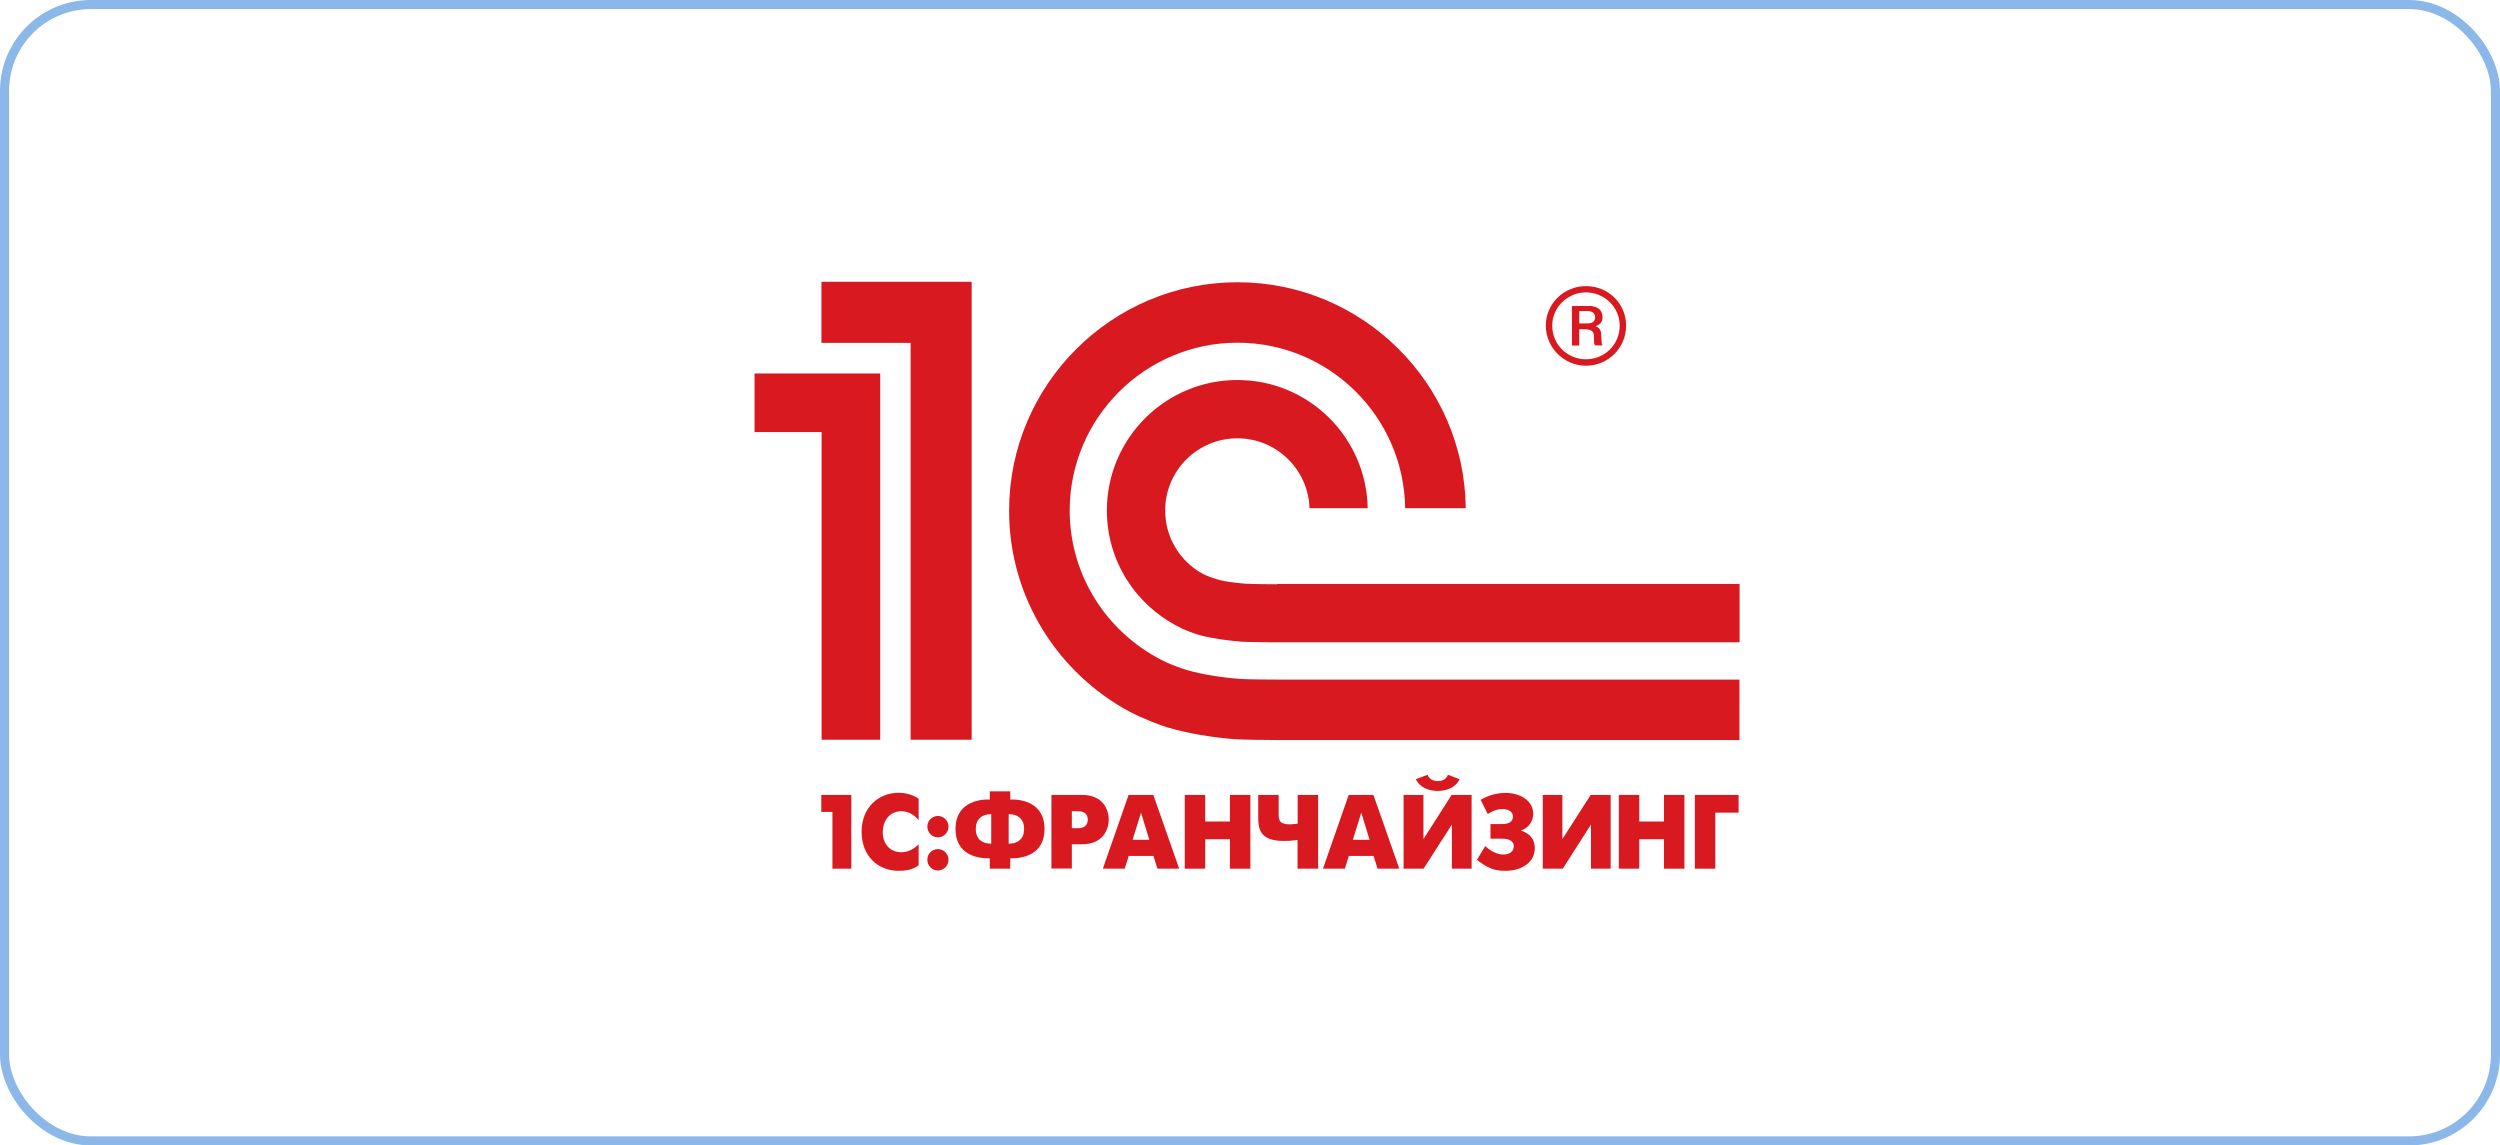 <?xml version="1.0" encoding="UTF-8"?> <svg xmlns="http://www.w3.org/2000/svg" width="275" height="126" viewBox="0 0 275 126" fill="none"><rect x="0.5" y="0.5" width="274" height="125" rx="9.5" stroke="#8BB8E8"></rect><path fill-rule="evenodd" clip-rule="evenodd" d="M136.612 74.691C134.615 74.565 132.32 74.219 130.496 73.685C130.15 73.591 128.751 73.072 128.389 72.899C122.069 69.959 117.667 63.576 117.667 56.155C117.667 45.983 125.952 37.697 136.124 37.697C146.218 37.697 154.44 45.842 154.566 55.904H161.232C161.091 42.178 149.881 31.047 136.124 31.047C122.273 31.047 111.001 42.32 111.001 56.171C111.001 65.73 116.362 74.031 124.239 78.276C125.654 79.03 127.697 79.801 128.389 80.005C130.637 80.681 133.373 81.121 135.826 81.31C136.659 81.373 139.552 81.404 140.401 81.404H191.34V74.754H140.479C139.866 74.754 137.209 74.738 136.612 74.691ZM140.479 64.268C139.992 64.268 137.461 64.252 136.989 64.205C136.203 64.142 135.04 64.016 134.301 63.843C133.467 63.623 132.681 63.324 132.335 63.136C129.851 61.799 128.169 59.174 128.169 56.155C128.169 51.769 131.722 48.215 136.109 48.215C140.416 48.215 143.907 51.643 144.048 55.904H150.447C150.305 48.09 143.954 41.801 136.109 41.801C128.185 41.801 121.755 48.231 121.755 56.155C121.755 61.752 124.962 66.579 129.631 68.937C130.354 69.362 131.706 69.802 132.084 69.896C133.404 70.242 135.165 70.478 136.612 70.588C137.146 70.635 139.74 70.651 140.291 70.651H191.355V64.236H140.479V64.268ZM106.882 81.373H100.168V37.713H90.358V31H106.882V81.373ZM83 41.078V47.524H90.374V81.373H96.82V41.078H83Z" fill="#D91920"></path><path fill-rule="evenodd" clip-rule="evenodd" d="M174.454 31.472C172.033 31.472 170.037 33.406 170.037 35.811C170.037 38.232 172.033 40.229 174.454 40.229C176.939 40.229 178.872 38.232 178.872 35.811C178.872 33.406 176.939 31.472 174.454 31.472ZM174.454 39.521C172.458 39.521 170.744 37.949 170.744 35.811C170.744 33.783 172.458 32.163 174.454 32.163C176.451 32.163 178.165 33.767 178.165 35.811C178.165 37.965 176.451 39.521 174.454 39.521Z" fill="#D91920"></path><path fill-rule="evenodd" clip-rule="evenodd" d="M176.137 37.006C176.137 36.518 176.074 36.062 175.508 35.889C176.215 35.638 176.278 35.182 176.278 34.915C176.278 33.798 175.256 33.657 174.847 33.657H172.914V38.012H173.715V36.22H174.344C175.256 36.22 175.335 36.644 175.335 37.022C175.335 37.76 175.335 37.902 175.508 37.996H176.31C176.137 37.823 176.199 37.682 176.137 37.006ZM174.659 35.575H173.715V34.207H174.517C175.083 34.207 175.461 34.38 175.461 34.915C175.461 35.182 175.335 35.575 174.659 35.575Z" fill="#D91920"></path><path d="M91.568 89.312H90.342V87.442H93.644V95.554H91.568V89.312Z" fill="#D91920"></path><path d="M101.049 95.192C100.326 95.696 99.571 95.79 98.879 95.79C96.49 95.79 94.776 94.092 94.776 91.498C94.776 88.794 96.662 87.206 98.848 87.206C99.555 87.206 100.373 87.394 101.049 87.85V90.209C100.64 89.721 100.011 89.234 99.147 89.234C97.904 89.234 97.103 90.224 97.103 91.561C97.103 92.787 97.873 93.746 99.147 93.746C99.98 93.746 100.64 93.29 101.049 92.866V95.192Z" fill="#D91920"></path><path d="M103.171 89.753C103.816 89.753 104.335 90.287 104.335 90.932C104.335 91.576 103.8 92.111 103.171 92.111C102.526 92.111 102.008 91.576 102.008 90.932C101.992 90.287 102.526 89.753 103.171 89.753ZM103.171 93.4C103.816 93.4 104.335 93.935 104.335 94.579C104.335 95.224 103.8 95.758 103.171 95.758C102.526 95.758 102.008 95.224 102.008 94.579C101.992 93.935 102.526 93.4 103.171 93.4Z" fill="#D91920"></path><path d="M108.878 94.422C107.51 94.438 105.105 94.029 105.105 91.183C105.105 88.369 107.51 87.898 108.878 87.945V87.049H111.126V87.945C112.494 87.898 114.899 88.369 114.899 91.183C114.899 94.029 112.494 94.438 111.126 94.422V95.554H108.878V94.422ZM109.035 89.564C108.469 89.548 107.337 89.753 107.337 91.183C107.337 92.614 108.469 92.819 109.035 92.803V89.564ZM110.953 92.803C111.519 92.819 112.651 92.614 112.651 91.183C112.651 89.753 111.519 89.548 110.953 89.564V92.803Z" fill="#D91920"></path><path d="M115.655 87.442H119.035C121.314 87.442 121.959 89.045 121.959 90.146C121.959 91.278 121.299 92.866 119.035 92.866H117.903V95.538H115.655V87.442ZM117.903 91.105H118.547C119.538 91.105 119.648 90.507 119.648 90.162C119.648 89.753 119.506 89.234 118.547 89.234H117.903V91.105Z" fill="#D91920"></path><path d="M124.144 87.442H126.864L129.71 95.554H127.32L126.88 94.155H124.16L123.72 95.554H121.314L124.144 87.442ZM124.584 92.378H126.424L125.512 89.391L124.584 92.378Z" fill="#D91920"></path><path d="M130.323 87.442H132.571V90.366H135.291V87.442H137.539V95.554H135.291V92.315H132.571V95.554H130.323V87.442Z" fill="#D91920"></path><path d="M142.728 92.394C141.894 92.504 141.737 92.504 141.234 92.504C138.514 92.504 138.404 91.136 138.404 89.8V87.442H140.652V89.47C140.652 90.099 140.637 90.68 141.894 90.68C142.083 90.68 142.303 90.649 142.743 90.602V87.442H144.992V95.554H142.728V92.394Z" fill="#D91920"></path><path d="M148.356 87.442H151.076L153.922 95.554H151.532L151.092 94.155H148.372L147.932 95.554H145.526L148.356 87.442ZM148.812 92.378H150.651L149.74 89.391L148.812 92.378Z" fill="#D91920"></path><path d="M156.578 87.442V92.3L159.676 87.442H161.877V95.554H159.707V90.696L156.594 95.554H154.393V87.442H156.578ZM160.556 85.712C160.116 86.656 159.094 87.001 158.151 87.001C157.192 87.001 156.185 86.656 155.745 85.712L157.034 85.225C157.239 85.775 157.742 85.917 158.151 85.917C158.559 85.917 159.062 85.791 159.267 85.225L160.556 85.712Z" fill="#D91920"></path><path d="M162.868 87.976C163.261 87.756 164.235 87.222 165.572 87.222C167.364 87.222 168.653 88.165 168.653 89.517C168.653 90.335 168.15 91.074 167.333 91.341V91.372C167.993 91.592 168.826 92.08 168.826 93.306C168.826 94.847 167.411 95.79 165.603 95.79C164.471 95.79 163.732 95.57 162.459 94.579L163.386 93.07C163.952 93.621 164.723 93.998 165.336 93.998C166.295 93.998 166.515 93.448 166.515 93.102C166.515 92.63 166.185 92.253 165.226 92.253H163.952V90.649H165.226C166.248 90.649 166.421 90.177 166.421 89.816C166.421 89.313 165.965 88.998 165.273 88.998C164.613 88.998 164.157 89.234 163.654 89.549L162.868 87.976Z" fill="#D91920"></path><path d="M171.86 87.442V92.3L174.973 87.442H177.174V95.554H175.005V90.696L171.907 95.554H169.706V87.442H171.86Z" fill="#D91920"></path><path d="M178.07 87.442H180.319V90.366H183.038V87.442H185.287V95.554H183.038V92.315H180.319V95.554H178.07V87.442Z" fill="#D91920"></path><path d="M186.435 87.442H191.245V89.391H188.683V95.554H186.435V87.442Z" fill="#D91920"></path></svg> 